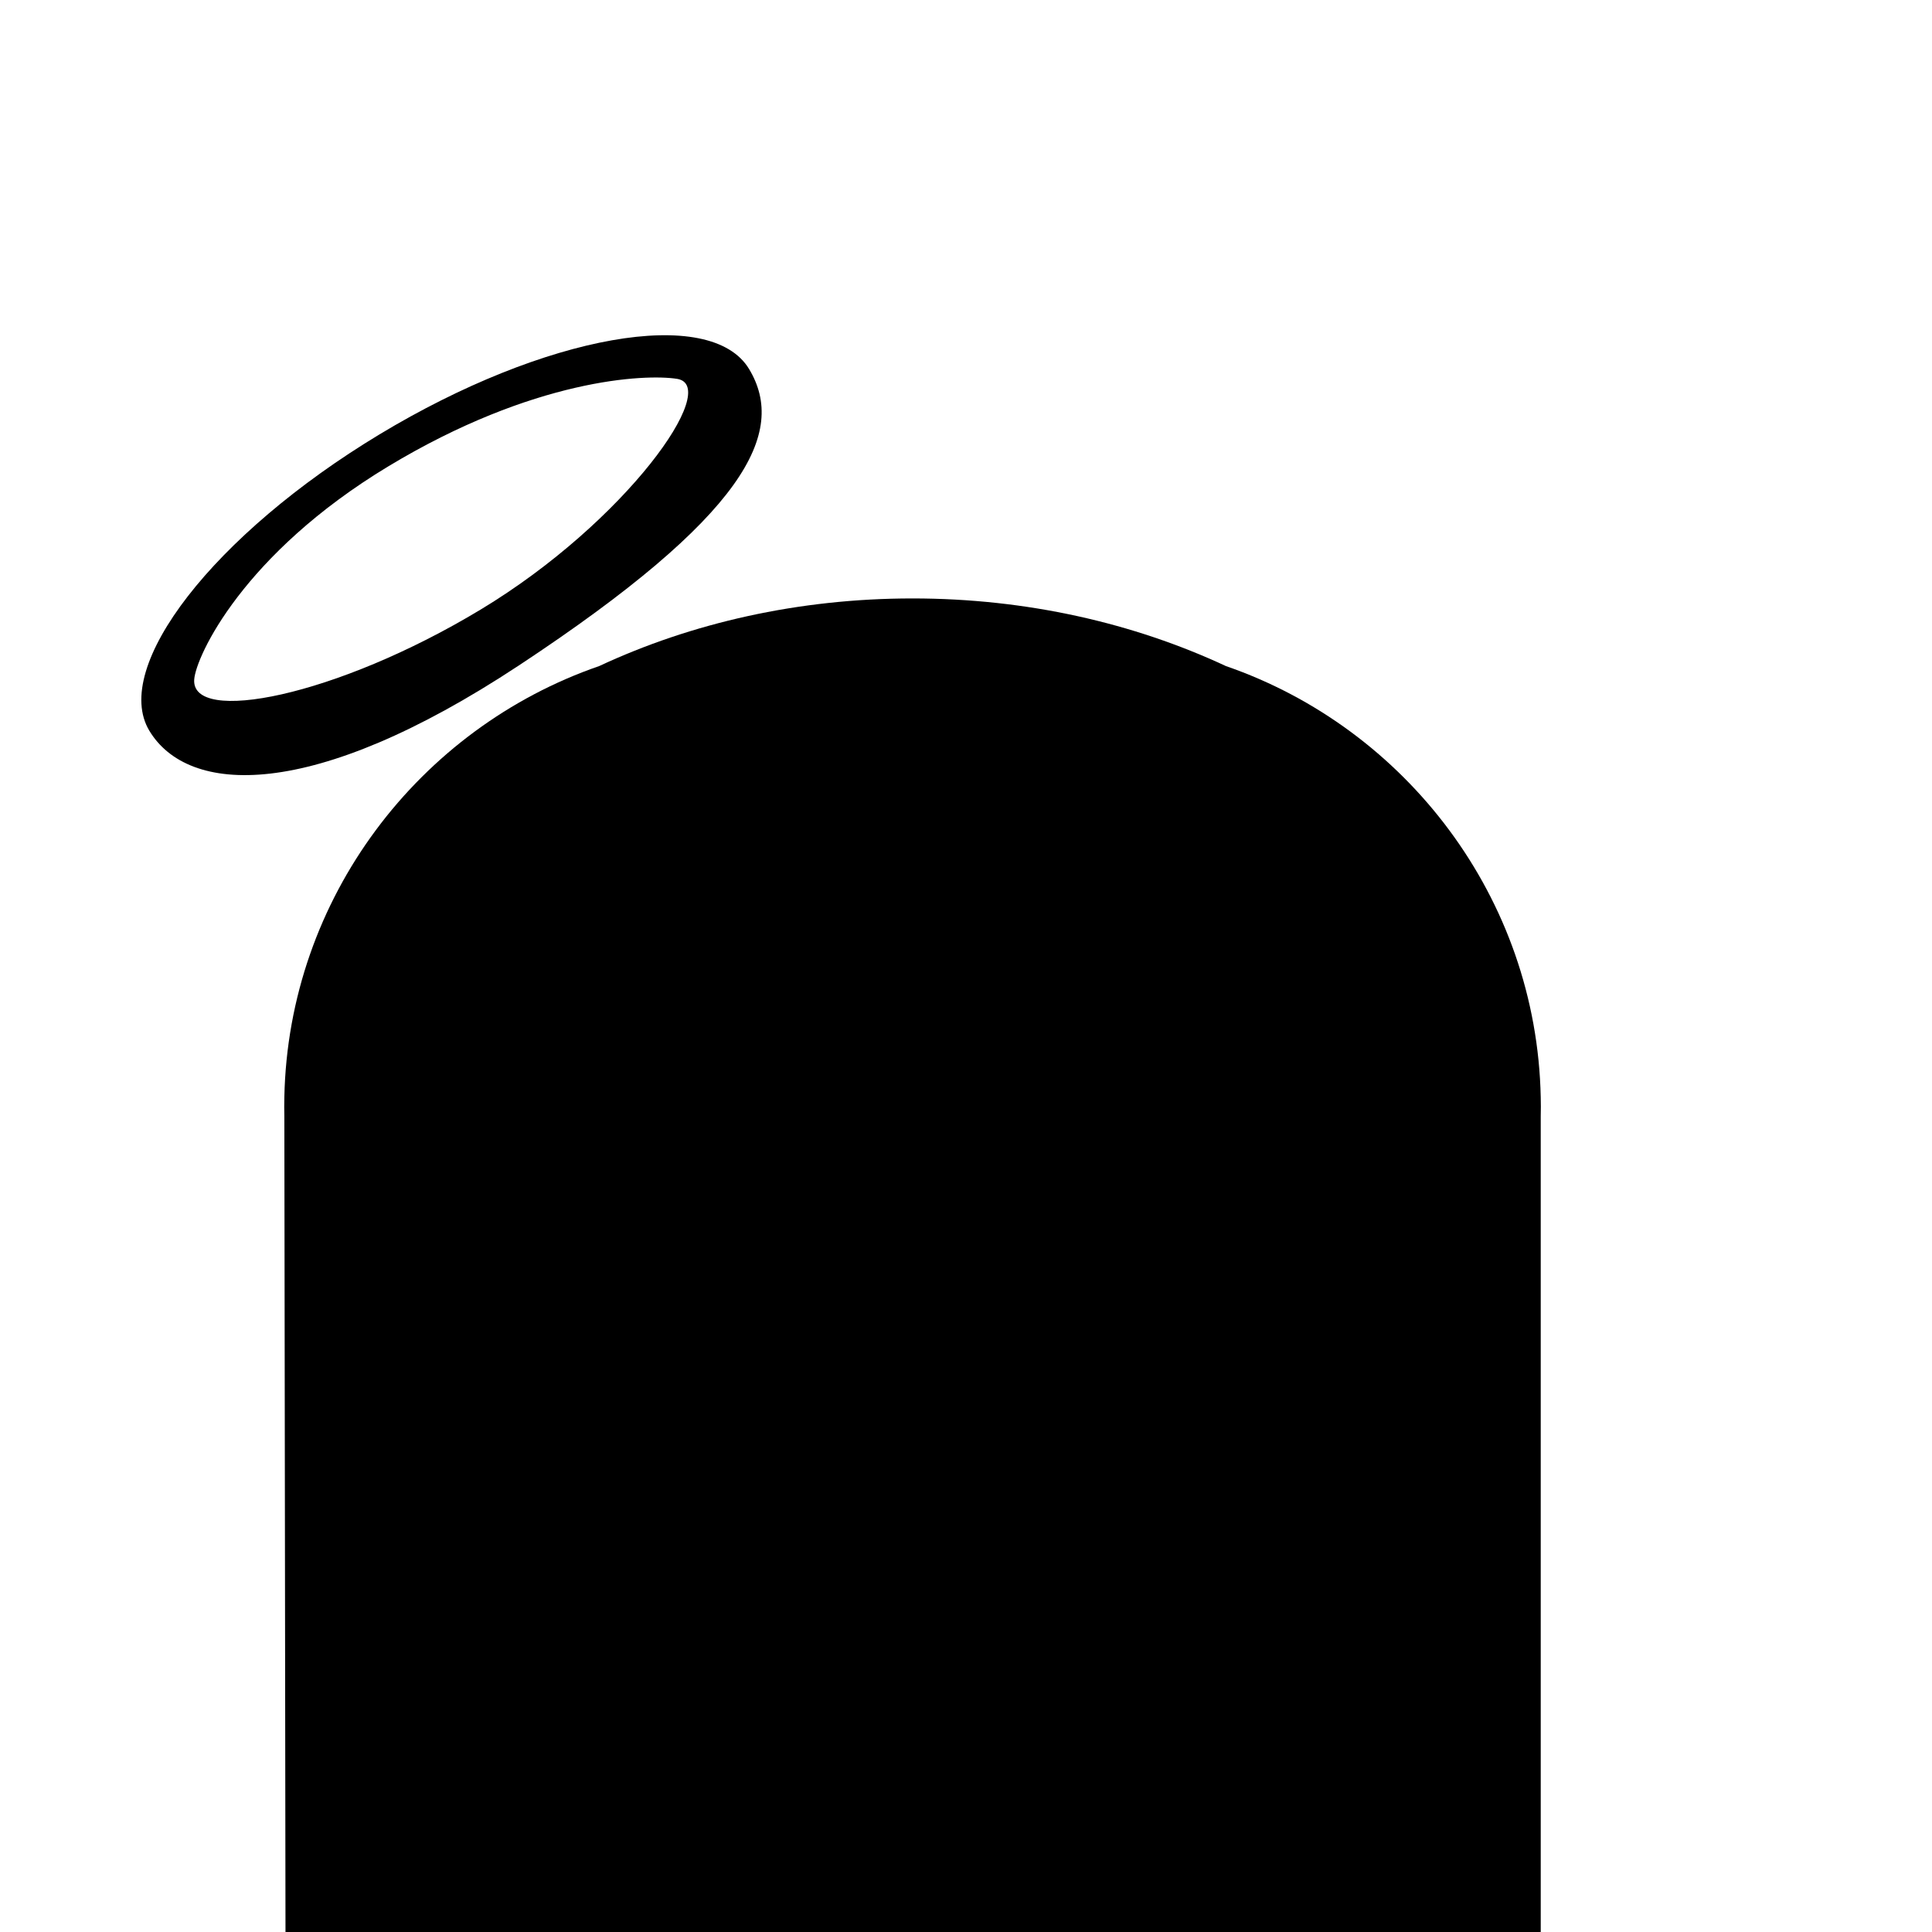 <?xml version="1.0" encoding="iso-8859-1"?>
<!-- Generator: Adobe Illustrator 29.1.0, SVG Export Plug-In . SVG Version: 9.03 Build 55587)  -->
<svg version="1.1" id="Layer_1" xmlns="http://www.w3.org/2000/svg" xmlns:xlink="http://www.w3.org/1999/xlink" x="0px" y="0px"
	 viewBox="0 0 1000 1000" style="enable-background:new 0 0 1000 1000;" xml:space="preserve">
<path d="M196.443,224.833C110.73,276.545,57.398,345.237,77.321,378.26s83.512,37.291,191.272-33.839
	c117.113-77.304,139.046-120.404,119.122-153.427C367.792,157.971,282.156,173.121,196.443,224.833z M248.795,315.503
	c-75.248,45.399-150.086,59.588-148.265,36.141c0.93-11.972,25.263-64.893,100.512-110.292s132.814-47.849,149.382-45.264
	C373.66,199.714,324.043,270.104,248.795,315.503z"/>
<path d="M797.479,567.876c-2.114-103.171-69.846-190.963-162.934-223.109c-47.747-22.273-103.142-35.017-162.217-35.017
	c-59.075,0-114.471,12.744-162.217,35.017c-93.088,32.146-160.82,119.938-162.934,223.109c-0.038,1.653-0.063,3.308-0.063,4.968
	c0,0,0,0,0,0v0c0,0,0,0,0,0c0,1.66,0.026,3.315,0.063,4.968L147.772,1000h649.707V577.814c0.038-1.653,0.063-3.308,0.063-4.968
	c0,0,0,0,0,0v0c0,0,0,0,0,0C797.542,571.184,797.517,569.529,797.479,567.876z"/>
</svg>
